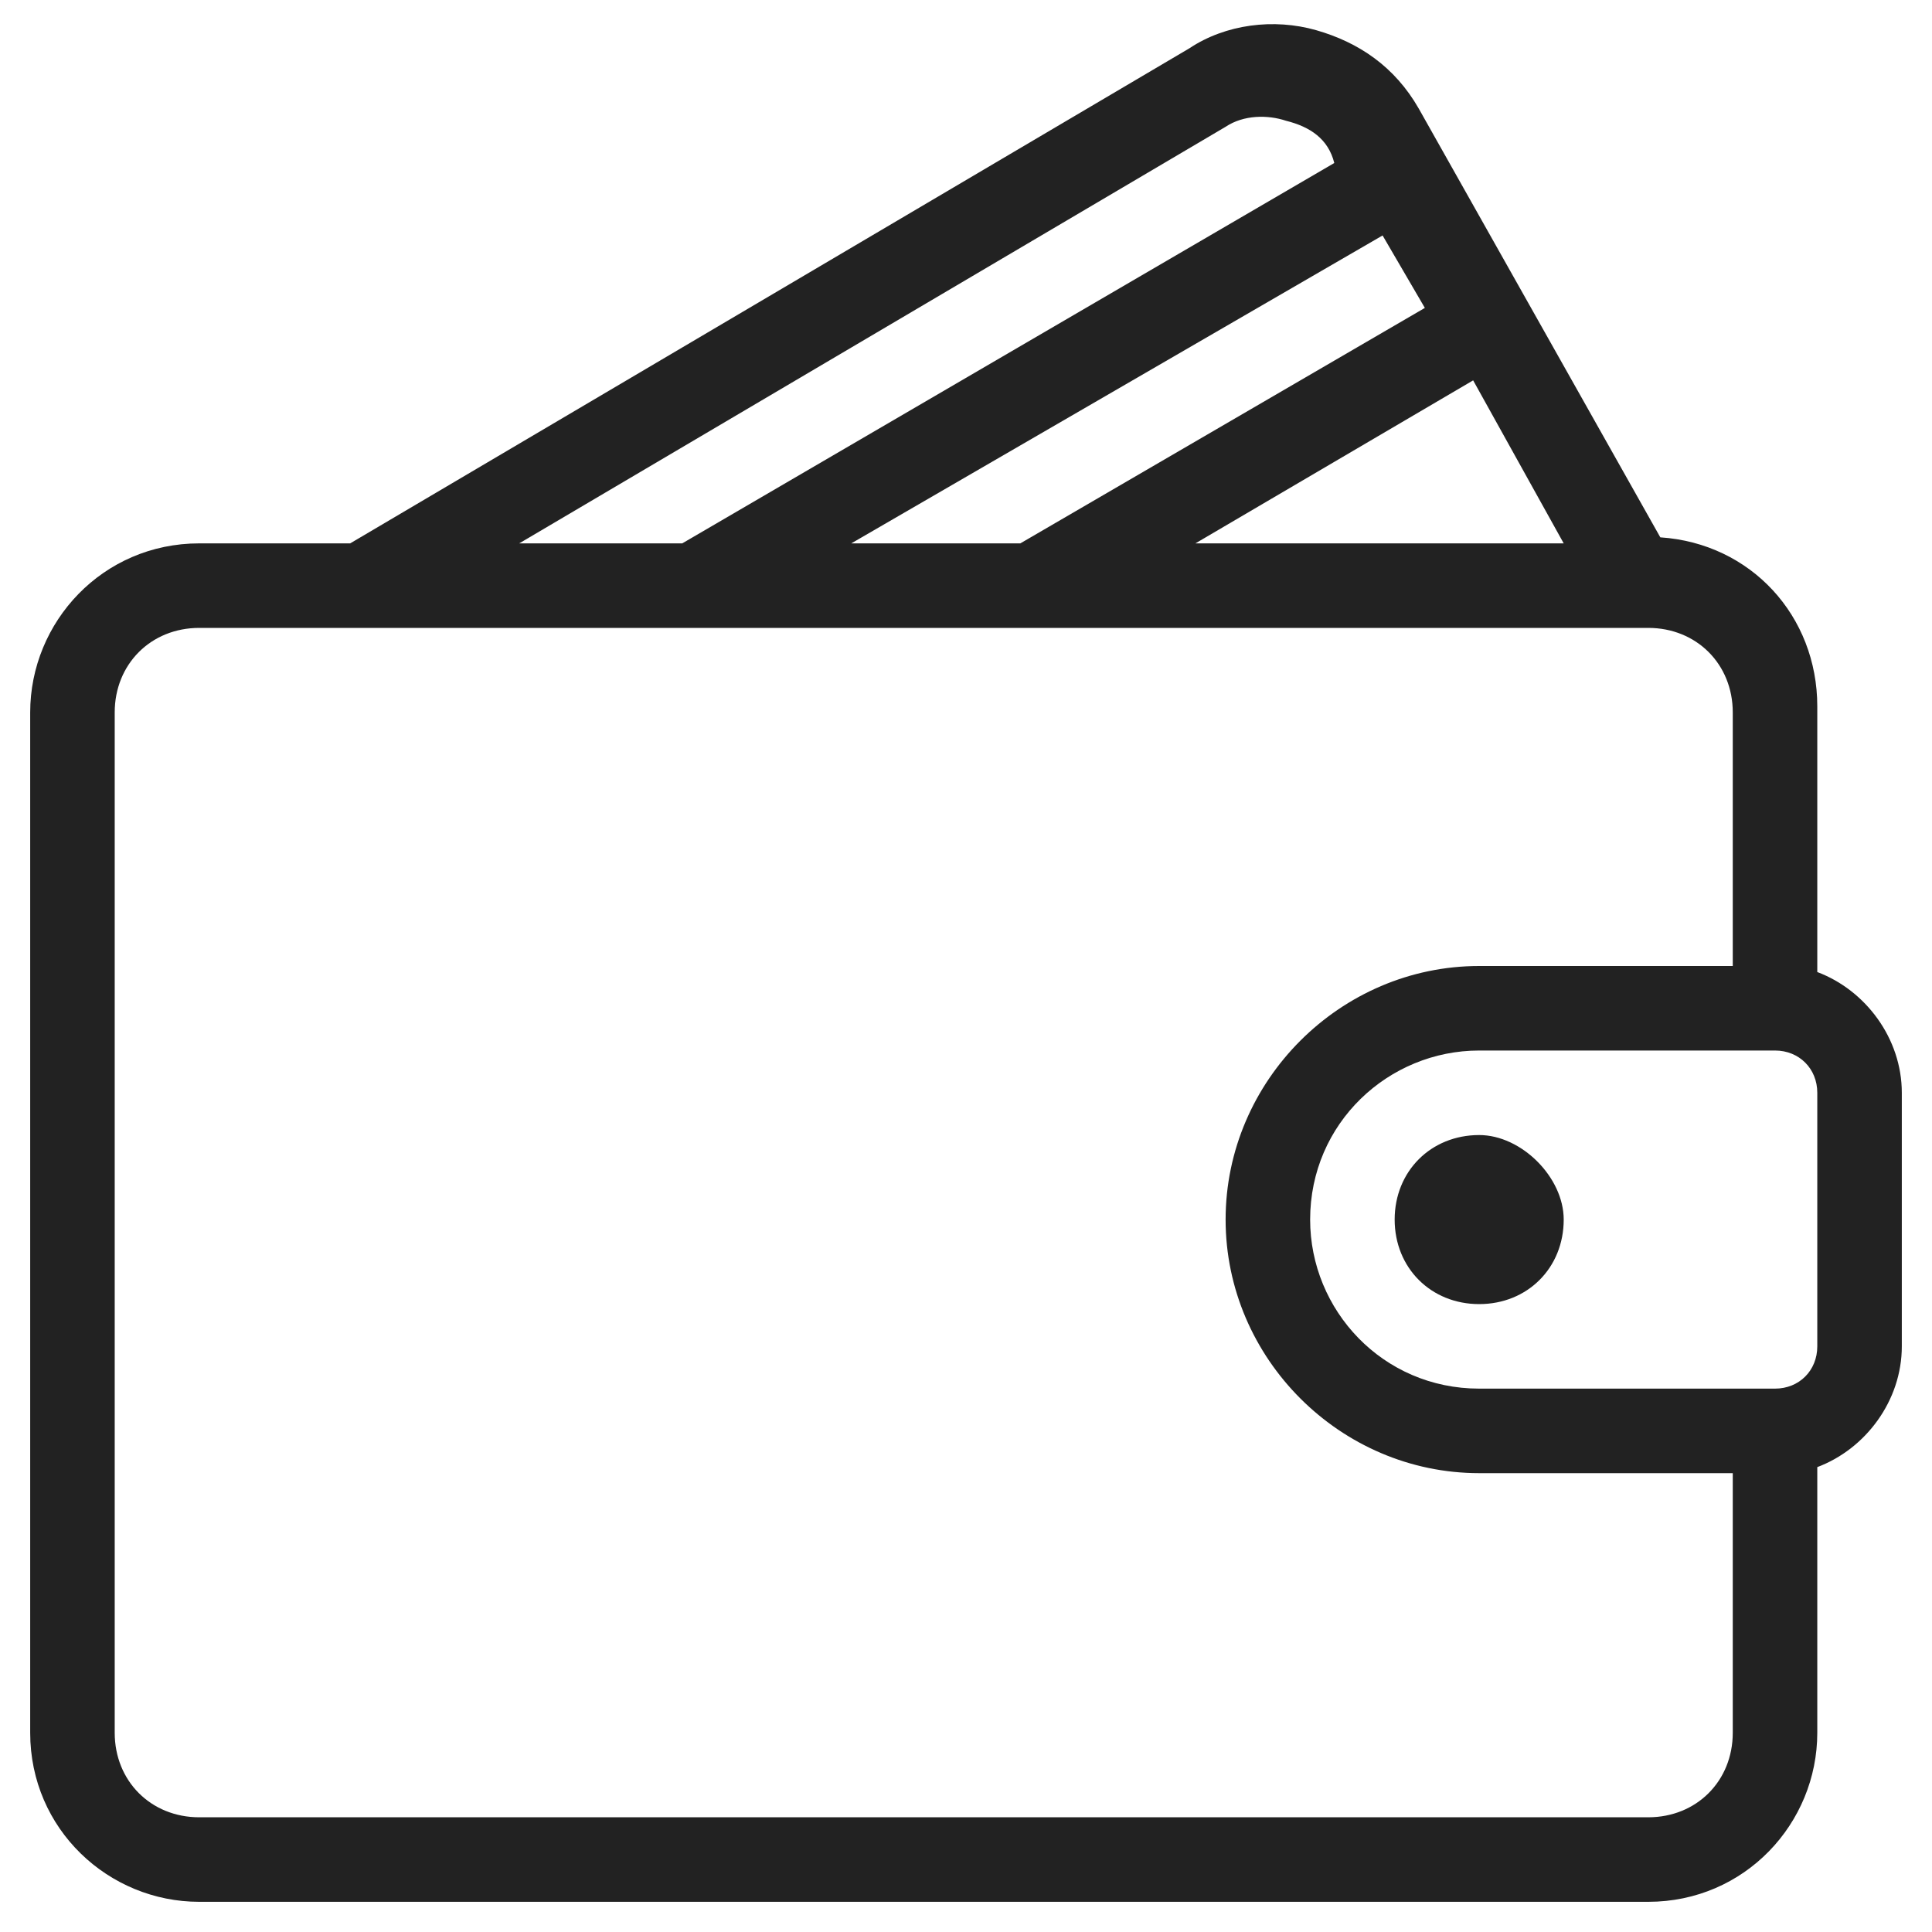 <?xml version="1.0" encoding="utf-8"?>
<!-- Generator: Adobe Illustrator 19.0.0, SVG Export Plug-In . SVG Version: 6.00 Build 0)  -->
<svg version="1.1" id="Layer_1" xmlns="http://www.w3.org/2000/svg" xmlns:xlink="http://www.w3.org/1999/xlink" x="0px" y="0px"
	 width="32px" height="32px" viewBox="0 0 32 32" style="enable-background:new 0 0 32 32;" xml:space="preserve">
<style type="text/css">
	.st0{fill:#222222;}
</style>
<g>
	<g>
		<g>
			<path class="st0" d="M30.1,16.1v-4.4c0-1.5-1.1-2.7-2.6-2.8l-4-7.1c-0.4-0.7-1-1.1-1.7-1.3c-0.7-0.2-1.5-0.1-2.1,0.3L5.8,9H3.3
				c-1.6,0-2.8,1.3-2.8,2.8v16.9c0,1.6,1.3,2.8,2.8,2.8h24c1.6,0,2.8-1.3,2.8-2.8v-4.4c0.8-0.3,1.4-1.1,1.4-2v-4.2
				C31.5,17.2,30.9,16.4,30.1,16.1z M25.9,9h-6.1l4.6-2.7L25.9,9z M23.6,5.1L16.9,9h-2.8l8.8-5.1L23.6,5.1z M20.3,2.1
				c0.3-0.2,0.7-0.2,1-0.1c0.4,0.1,0.7,0.3,0.8,0.7l0,0L11.3,9H8.6L20.3,2.1z M28.7,28.7c0,0.8-0.6,1.4-1.4,1.4h-24
				c-0.8,0-1.4-0.6-1.4-1.4V11.8c0-0.8,0.6-1.4,1.4-1.4h24c0.8,0,1.4,0.6,1.4,1.4V16h-4.2c-2.3,0-4.2,1.9-4.2,4.2s1.9,4.2,4.2,4.2
				h4.2L28.7,28.7L28.7,28.7z M30.1,22.3c0,0.4-0.3,0.7-0.7,0.7h-4.9c-1.6,0-2.8-1.3-2.8-2.8c0-1.6,1.3-2.8,2.8-2.8h4.9
				c0.4,0,0.7,0.3,0.7,0.7V22.3z"/>
			<path id="XMLID_1_" class="st0" d="M24.5,18.8c-0.8,0-1.4,0.6-1.4,1.4c0,0.8,0.6,1.4,1.4,1.4c0.8,0,1.4-0.6,1.4-1.4
				C25.9,19.5,25.2,18.8,24.5,18.8z"/>
		</g>
	</g>
</g>
</svg>
